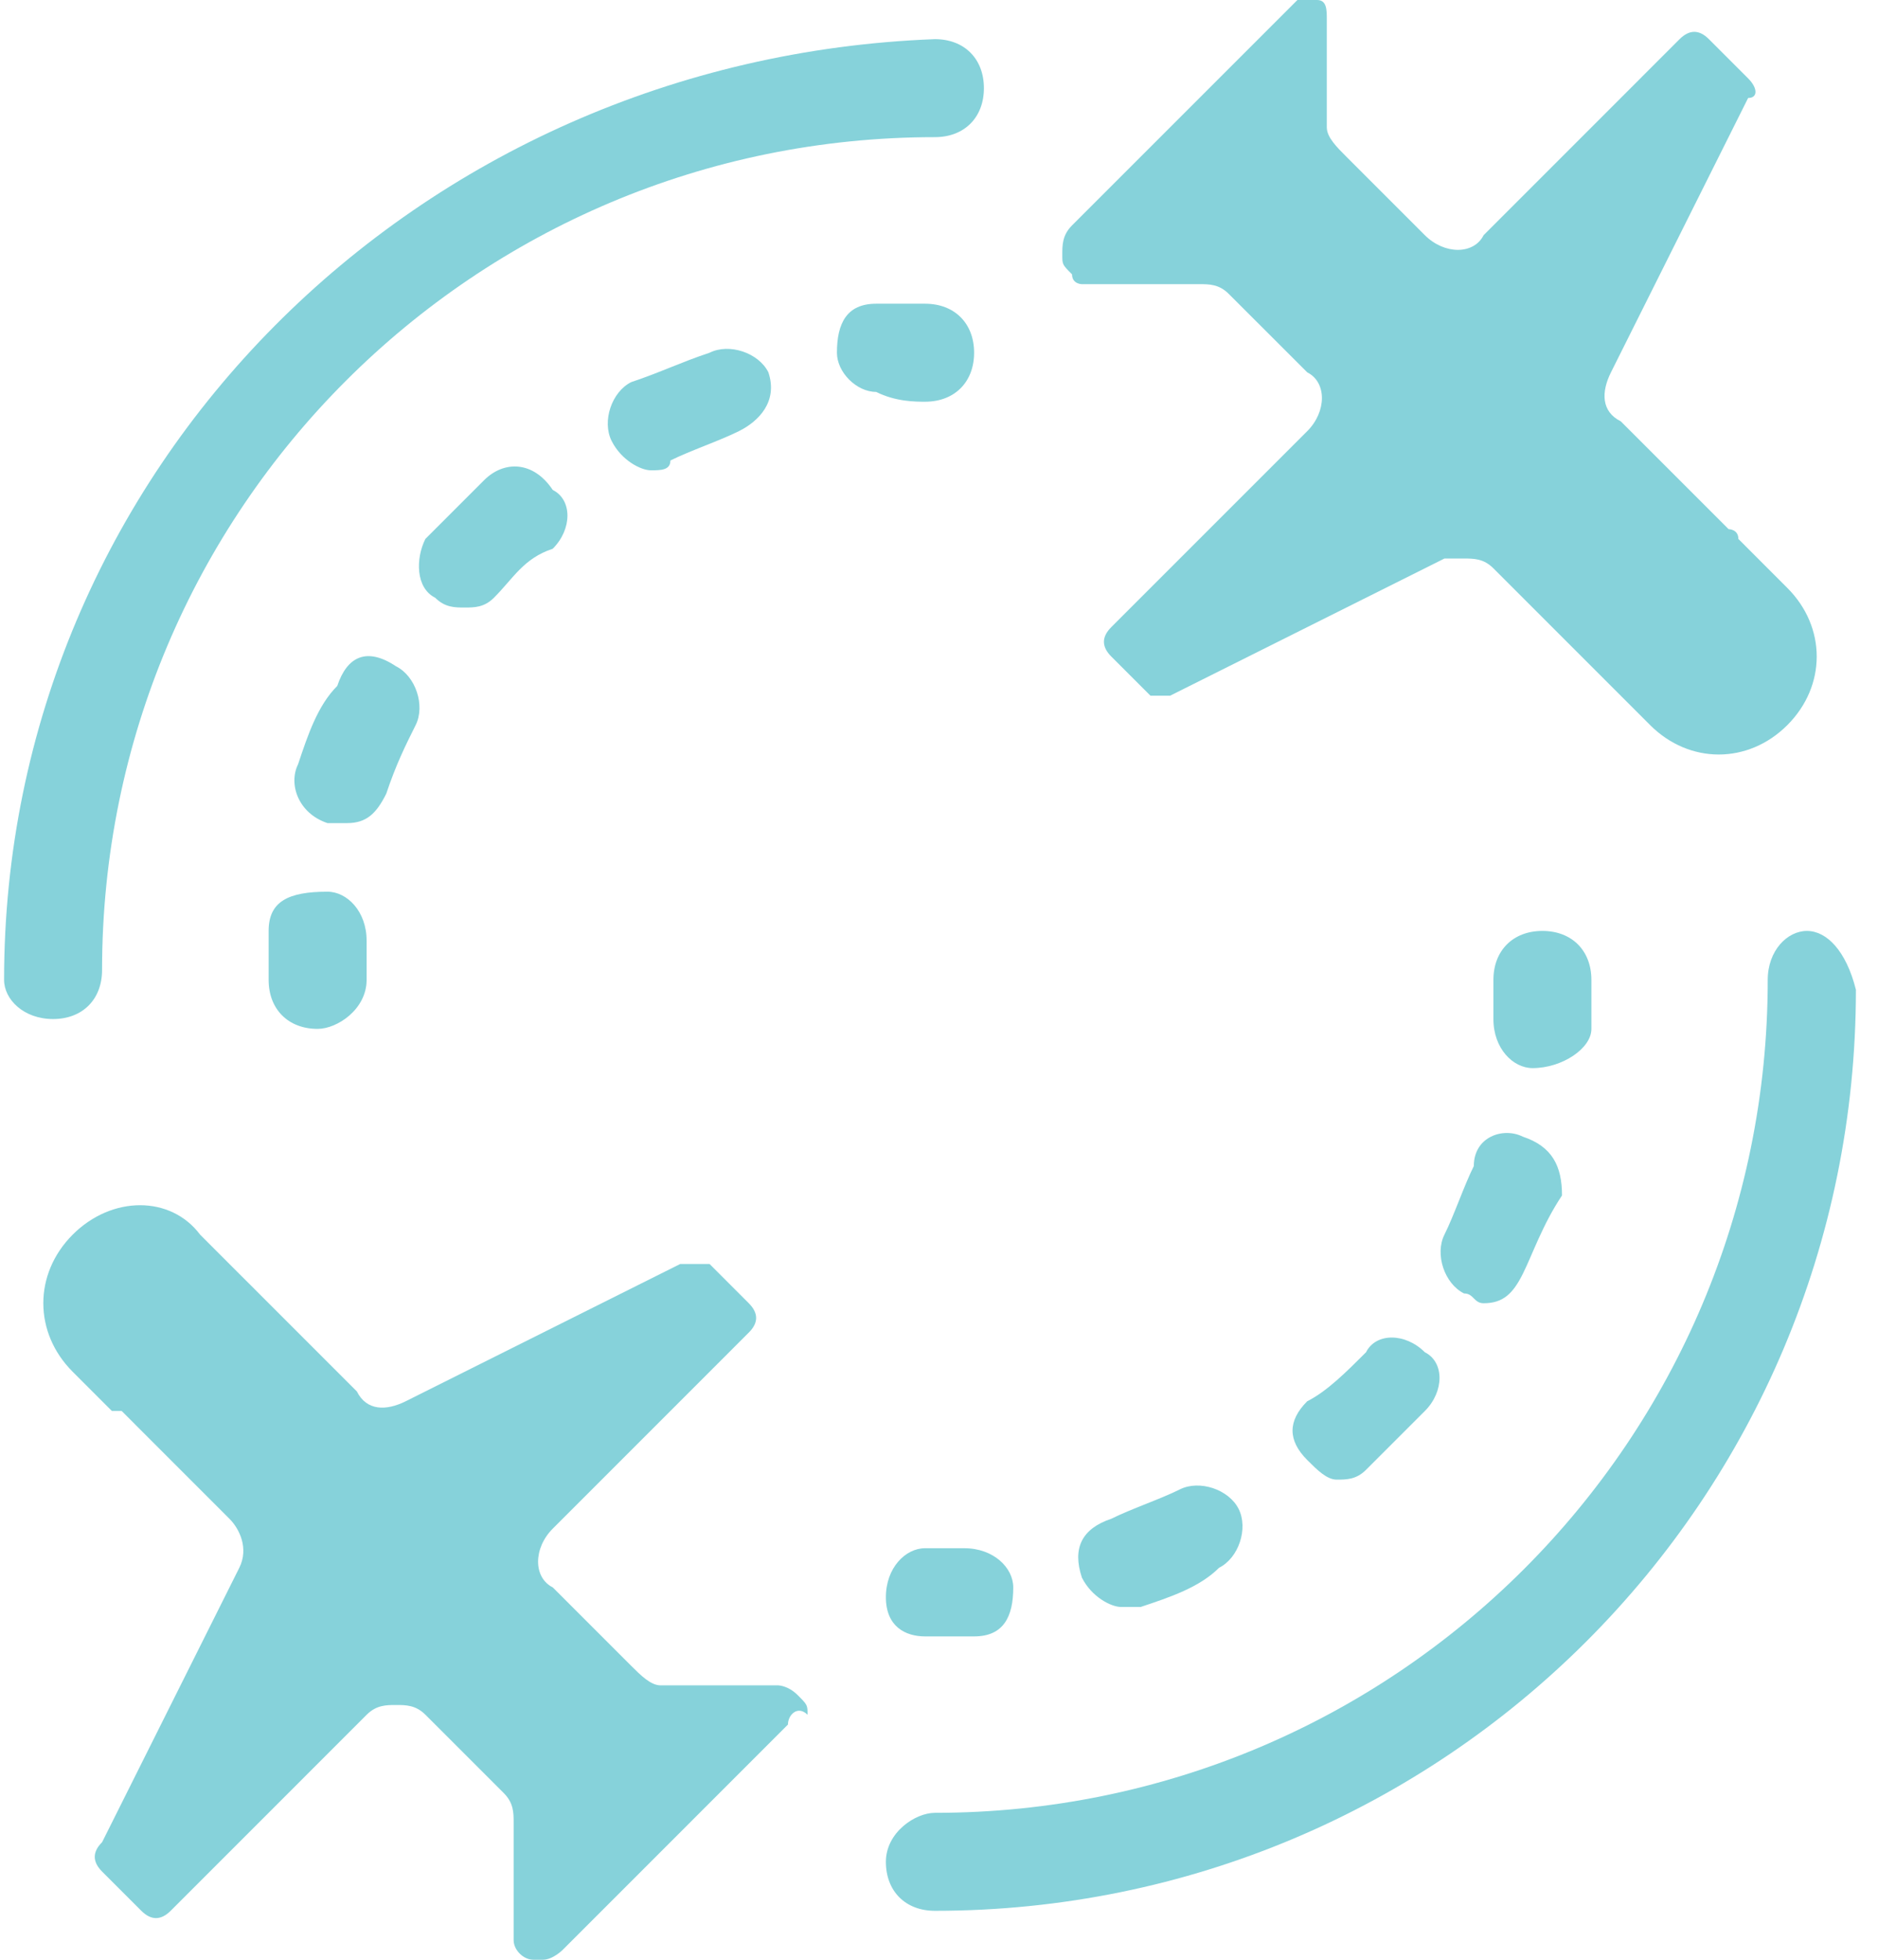 <svg width="46" height="48" viewBox="0 0 46 48" fill="none" xmlns="http://www.w3.org/2000/svg">
<path d="M19.3 42.239L13.78 47.76C13.78 47.76 13.54 47.999 13.3 47.999H13.06C12.82 47.999 12.581 47.76 12.581 47.52V44.639C12.581 44.4 12.581 44.16 12.341 43.919L10.421 41.999C10.181 41.76 9.941 41.76 9.701 41.76C9.461 41.76 9.221 41.76 8.981 41.999L4.181 46.8C3.941 47.039 3.701 47.039 3.461 46.8L2.501 45.84C2.261 45.599 2.261 45.359 2.501 45.12L5.861 38.4C6.101 37.919 5.861 37.44 5.621 37.2L2.981 34.559H2.741L1.781 33.599C0.821 32.639 0.821 31.2 1.781 30.239C2.741 29.279 4.181 29.279 4.901 30.239L5.861 31.2L6.101 31.439L8.741 34.08C8.981 34.559 9.461 34.559 9.941 34.319L16.66 30.959H17.381L18.34 31.919C18.581 32.16 18.581 32.4 18.34 32.639L13.54 37.44C13.06 37.919 13.06 38.639 13.54 38.88L15.46 40.8C15.7 41.039 15.941 41.279 16.18 41.279H18.82H19.061C19.061 41.279 19.3 41.279 19.541 41.52C19.78 41.76 19.78 41.76 19.78 41.999C19.541 41.76 19.3 41.999 19.3 42.239Z" fill="#86D2DA"/>
<path d="M26.259 5.52L31.779 0H32.26C32.499 0 32.499 0.24 32.499 0.48V3.12C32.499 3.36 32.739 3.6 32.98 3.84L34.9 5.76C35.38 6.24 36.099 6.24 36.34 5.76L41.139 0.96C41.38 0.72 41.62 0.72 41.859 0.96L42.819 1.92C43.059 2.16 43.059 2.4 42.819 2.4L39.459 9.12C39.219 9.6 39.219 10.08 39.7 10.32L42.34 12.96C42.34 12.96 42.58 12.96 42.58 13.2L43.779 14.4C44.739 15.36 44.739 16.8 43.779 17.76C42.819 18.72 41.38 18.72 40.419 17.76L39.459 16.8L39.219 16.56L36.58 13.92C36.34 13.68 36.099 13.68 35.859 13.68C35.62 13.68 35.38 13.68 35.38 13.68L28.66 17.04C28.419 17.04 28.18 17.04 28.18 17.04L27.22 16.08C26.98 15.84 26.98 15.6 27.22 15.36L32.02 10.56C32.499 10.08 32.499 9.36 32.02 9.12L30.099 7.2C29.86 6.96 29.619 6.96 29.38 6.96H26.739H26.5C26.5 6.96 26.259 6.96 26.259 6.72C26.02 6.48 26.02 6.48 26.02 6.24C26.02 6 26.02 5.76 26.259 5.52Z" fill="#86D2DA"/>
<path d="M44.259 22.801C43.779 22.801 43.299 23.281 43.299 24.001C43.299 35.281 34.179 44.401 22.899 44.401C22.419 44.401 21.699 44.881 21.699 45.601C21.699 46.321 22.179 46.801 22.899 46.801C35.379 46.801 45.459 36.721 45.459 24.241C45.219 23.281 44.739 22.801 44.259 22.801Z" fill="#86D2DA"/>
<path d="M1.3 24.959C2.02 24.959 2.5 24.479 2.5 23.759C2.5 12.479 11.62 3.359 22.9 3.359C23.62 3.359 24.1 2.879 24.1 2.159C24.1 1.439 23.62 0.959 22.9 0.959C10.18 1.439 0.1 11.519 0.1 23.999C0.1 24.479 0.58 24.959 1.3 24.959Z" fill="#86D2DA"/>
<path d="M38.98 25.201C38.98 24.721 38.98 24.481 38.98 24.001C38.98 23.281 38.5 22.801 37.78 22.801C37.06 22.801 36.58 23.281 36.58 24.001V24.961C36.58 25.681 37.06 26.161 37.54 26.161C38.26 26.161 38.98 25.681 38.98 25.201Z" fill="#86D2DA"/>
<path d="M28.9 36.479C28.42 36.719 27.7 36.959 27.22 37.199C26.5 37.439 26.26 37.919 26.5 38.639C26.74 39.119 27.22 39.359 27.46 39.359H27.94C28.66 39.119 29.38 38.879 29.86 38.399C30.34 38.159 30.58 37.439 30.34 36.959C30.1 36.479 29.38 36.239 28.9 36.479Z" fill="#86D2DA"/>
<path d="M33.46 33.12C32.98 33.6 32.5 34.08 32.02 34.32C31.54 34.8 31.54 35.28 32.02 35.76C32.26 36 32.5 36.24 32.74 36.24C32.98 36.24 33.22 36.24 33.46 36C33.94 35.52 34.42 35.04 34.9 34.56C35.38 34.08 35.38 33.36 34.9 33.12C34.42 32.64 33.7 32.64 33.46 33.12Z" fill="#86D2DA"/>
<path d="M37.3 27.84C36.82 27.6 36.1 27.84 36.1 28.56C35.86 29.04 35.62 29.76 35.38 30.24C35.14 30.72 35.38 31.44 35.86 31.68C36.1 31.68 36.1 31.92 36.34 31.92C36.82 31.92 37.06 31.68 37.3 31.2C37.54 30.72 37.78 30 38.26 29.28C38.26 28.56 38.02 28.08 37.3 27.84Z" fill="#86D2DA"/>
<path d="M22.659 40.08H23.859C24.579 40.08 24.819 39.6 24.819 38.88C24.819 38.4 24.339 37.92 23.619 37.92C23.379 37.92 22.899 37.92 22.659 37.92C22.179 37.92 21.699 38.4 21.699 39.12C21.699 39.84 22.179 40.08 22.659 40.08Z" fill="#86D2DA"/>
<path d="M6.58 22.8V24C6.58 24.72 7.06 25.2 7.78 25.2C8.26 25.2 8.98 24.72 8.98 24C8.98 23.76 8.98 23.28 8.98 23.04C8.98 22.32 8.5 21.84 8.02 21.84C7.06 21.84 6.58 22.08 6.58 22.8Z" fill="#86D2DA"/>
<path d="M11.859 11.76C11.379 12.24 10.899 12.72 10.419 13.2C10.179 13.68 10.179 14.4 10.659 14.64C10.899 14.88 11.139 14.88 11.379 14.88C11.619 14.88 11.859 14.88 12.099 14.64C12.579 14.16 12.819 13.68 13.539 13.44C14.019 12.96 14.019 12.24 13.539 12C13.059 11.28 12.339 11.28 11.859 11.76Z" fill="#86D2DA"/>
<path d="M9.461 19.44C9.701 18.72 9.941 18.24 10.181 17.76C10.421 17.28 10.181 16.56 9.701 16.32C8.981 15.84 8.501 16.08 8.261 16.8C7.781 17.28 7.541 18 7.301 18.72C7.061 19.2 7.301 19.92 8.021 20.16H8.501C8.981 20.16 9.221 19.92 9.461 19.44Z" fill="#86D2DA"/>
<path d="M17.381 8.639C16.661 8.879 16.181 9.119 15.461 9.359C14.981 9.599 14.741 10.319 14.981 10.799C15.221 11.279 15.701 11.519 15.941 11.519C16.181 11.519 16.421 11.519 16.421 11.279C16.901 11.039 17.621 10.799 18.101 10.559C18.581 10.319 19.061 9.839 18.821 9.119C18.581 8.639 17.861 8.399 17.381 8.639Z" fill="#86D2DA"/>
<path d="M22.66 9.839C23.38 9.839 23.86 9.359 23.86 8.639C23.86 7.919 23.38 7.439 22.66 7.439C22.42 7.439 21.94 7.439 21.46 7.439C20.74 7.439 20.5 7.919 20.5 8.639C20.5 9.119 20.98 9.599 21.46 9.599C21.94 9.839 22.42 9.839 22.66 9.839Z" fill="#86D2DA"/>
</svg>
